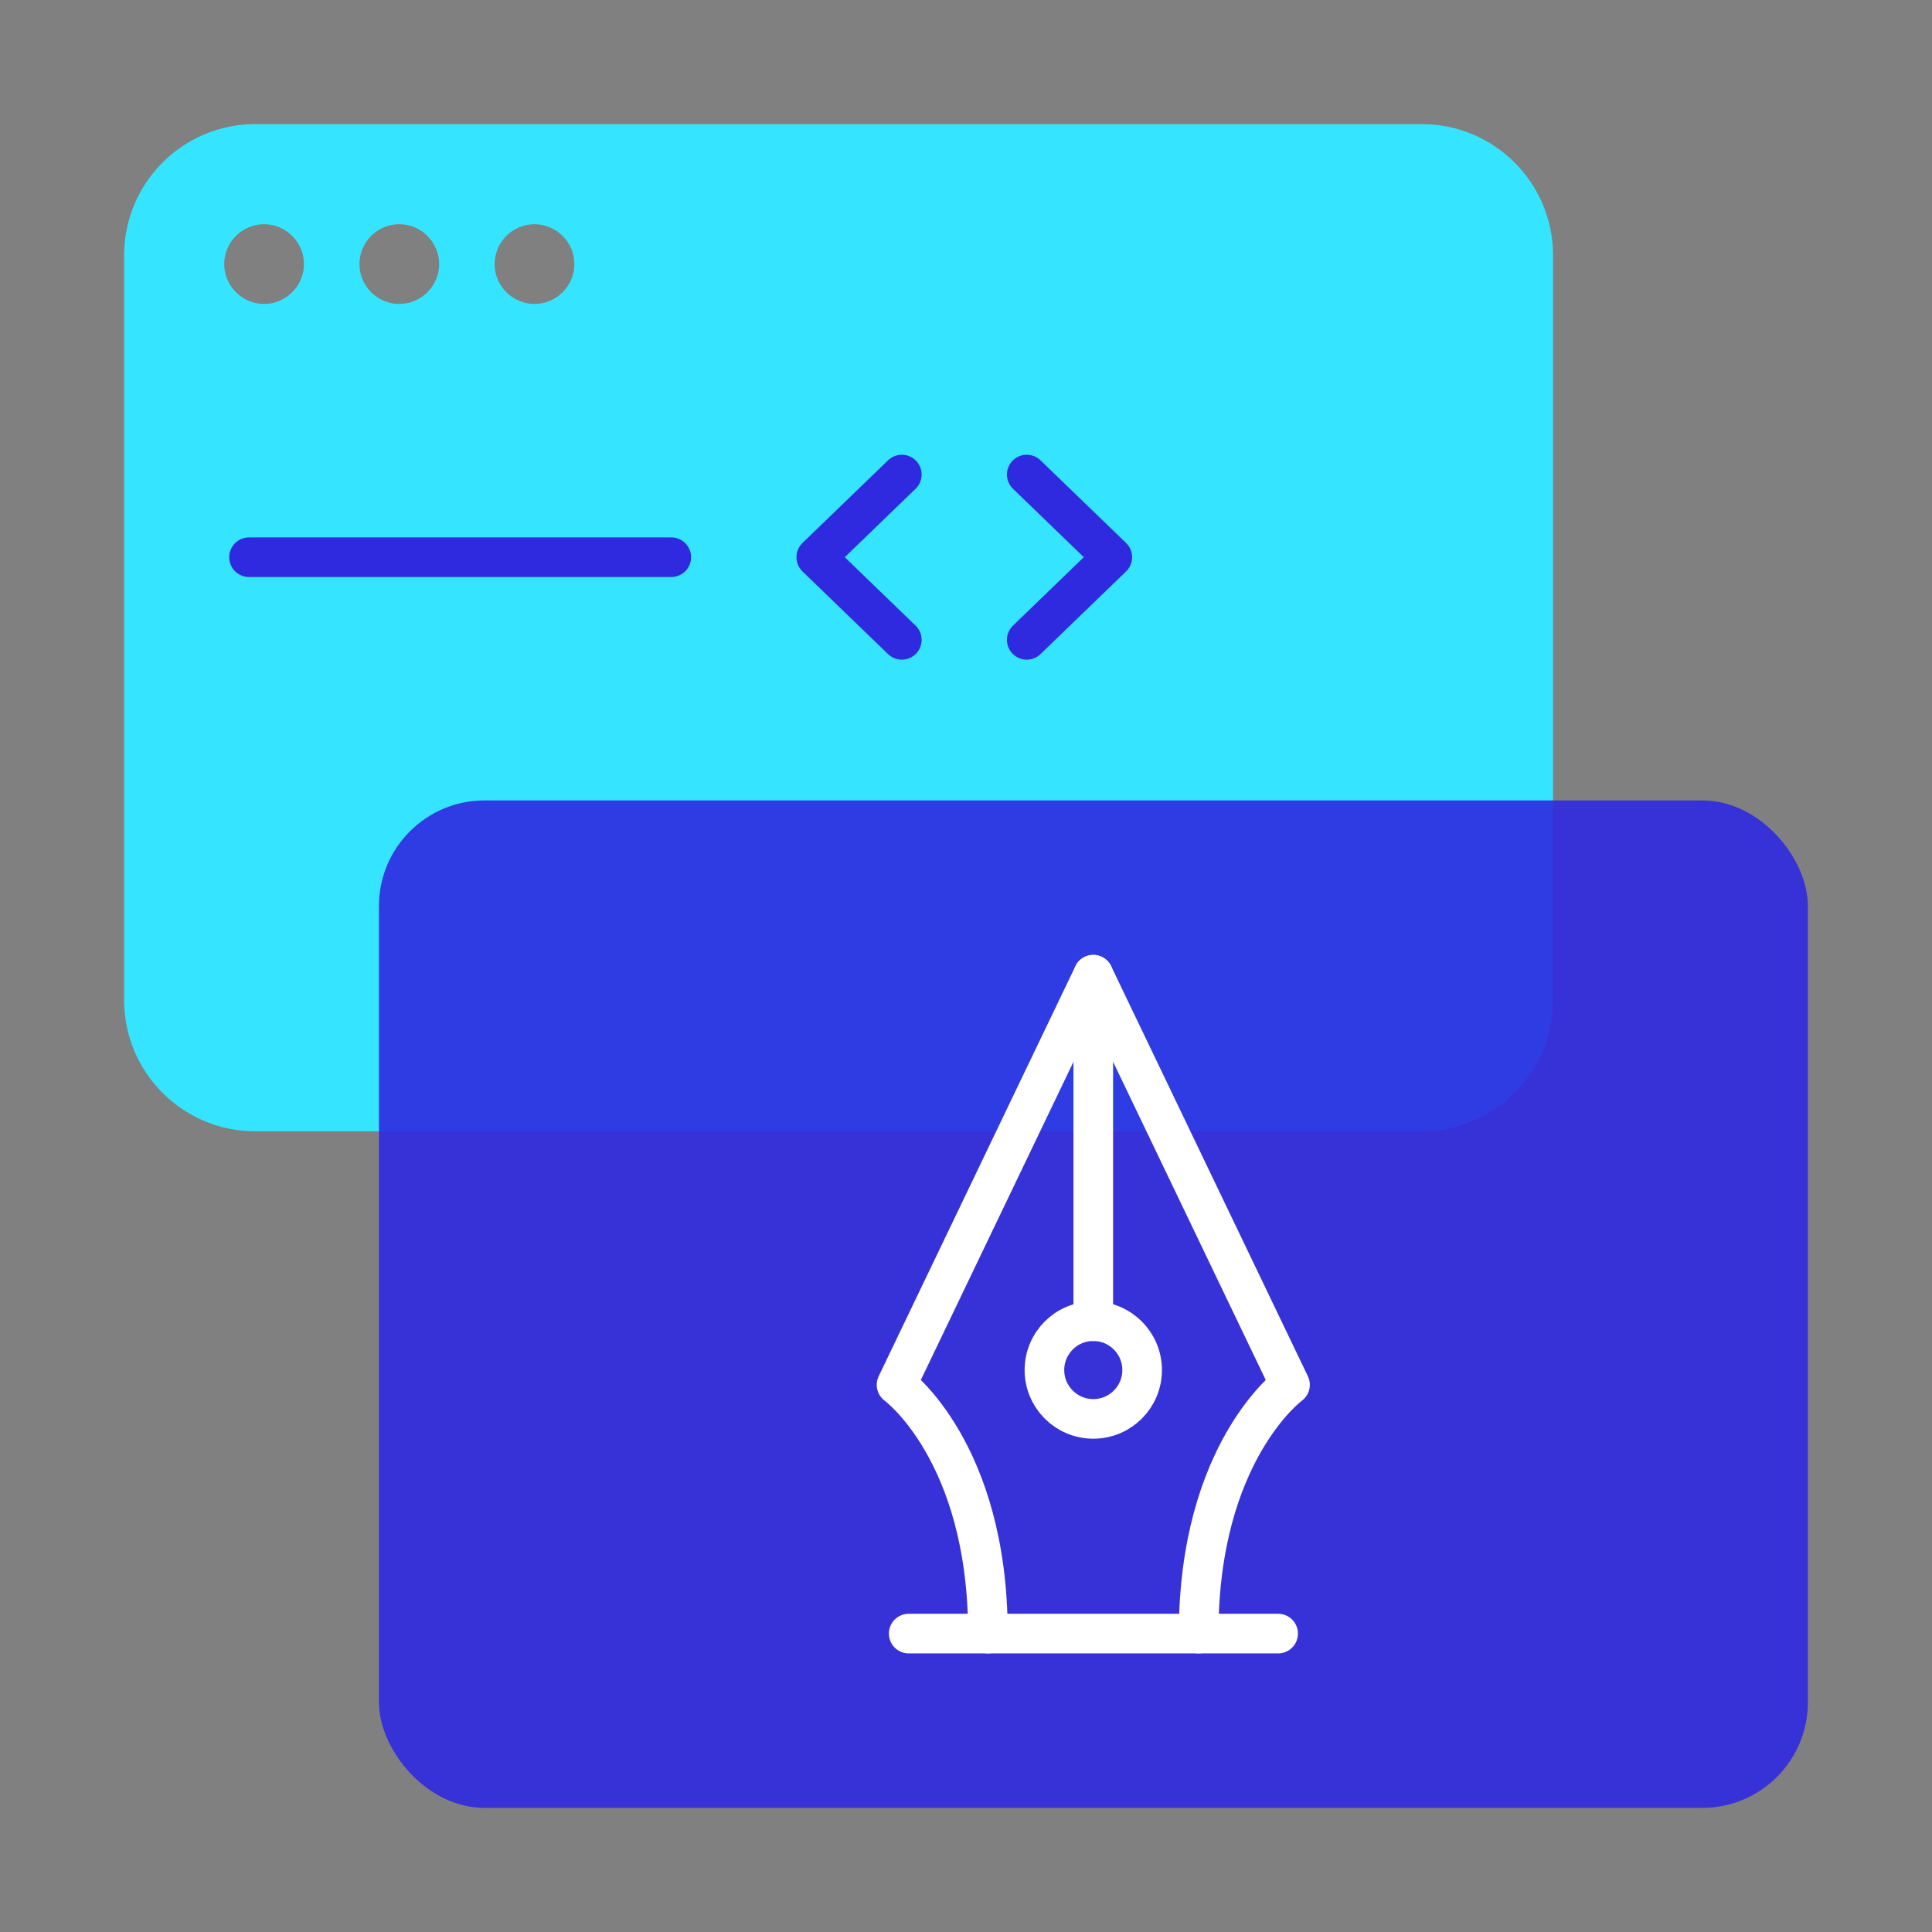 <?xml version="1.0" encoding="UTF-8"?><svg id="Layer_2" xmlns="http://www.w3.org/2000/svg" viewBox="0 0 73.16 73.16"><rect x="0" y="0" width="73.16" height="73.16" fill="#808080" stroke="none"/><defs><style>.cls-1{stroke:#2f2ae0;}.cls-1,.cls-2,.cls-3{fill:none;}.cls-1,.cls-3{stroke-linecap:round;stroke-linejoin:round;stroke-width:1.5px;}.cls-2,.cls-4,.cls-5{stroke-width:0px;}.cls-4{fill:#2f2ae0;opacity:.9;}.cls-5{fill:#35e5ff;}.cls-3{stroke:#fff;}</style></defs><g id="Layer_16"><path class="cls-5" d="m53.84,4.7H9.67c-2.75,0-4.97,2.23-4.97,4.97v28.2c0,2.75,2.23,4.97,4.97,4.97h44.17c2.75,0,4.97-2.23,4.97-4.97V9.67c0-2.75-2.23-4.97-4.97-4.97ZM10,11.51c-.83,0-1.51-.68-1.51-1.51s.68-1.51,1.51-1.51,1.51.68,1.51,1.51-.68,1.51-1.51,1.51Zm5.12,0c-.83,0-1.51-.68-1.51-1.51s.68-1.51,1.51-1.51,1.51.68,1.51,1.51-.68,1.51-1.51,1.51Zm5.12,0c-.83,0-1.51-.68-1.51-1.51s.68-1.51,1.51-1.51,1.51.68,1.51,1.51-.68,1.51-1.51,1.51Z"/><rect class="cls-4" x="14.35" y="30.31" width="54.11" height="38.15" rx="4" ry="4"/><line class="cls-1" x1="9.43" y1="21.1" x2="25.42" y2="21.1"/><polyline class="cls-1" points="34.15 24.23 30.91 21.1 34.15 17.97"/><polyline class="cls-1" points="38.88 17.97 42.12 21.1 38.88 24.23"/><path class="cls-3" d="m45.39,61.86c0-6.89,3.46-9.42,3.46-9.42l-7.45-15.53-7.45,15.53s3.46,2.52,3.46,9.42"/><line class="cls-3" x1="34.41" y1="61.86" x2="48.4" y2="61.86"/><line class="cls-3" x1="41.4" y1="36.91" x2="41.4" y2="50.03"/><circle class="cls-3" cx="41.4" cy="51.88" r="1.85"/><rect class="cls-2" width="73.16" height="73.16"/></g></svg>
